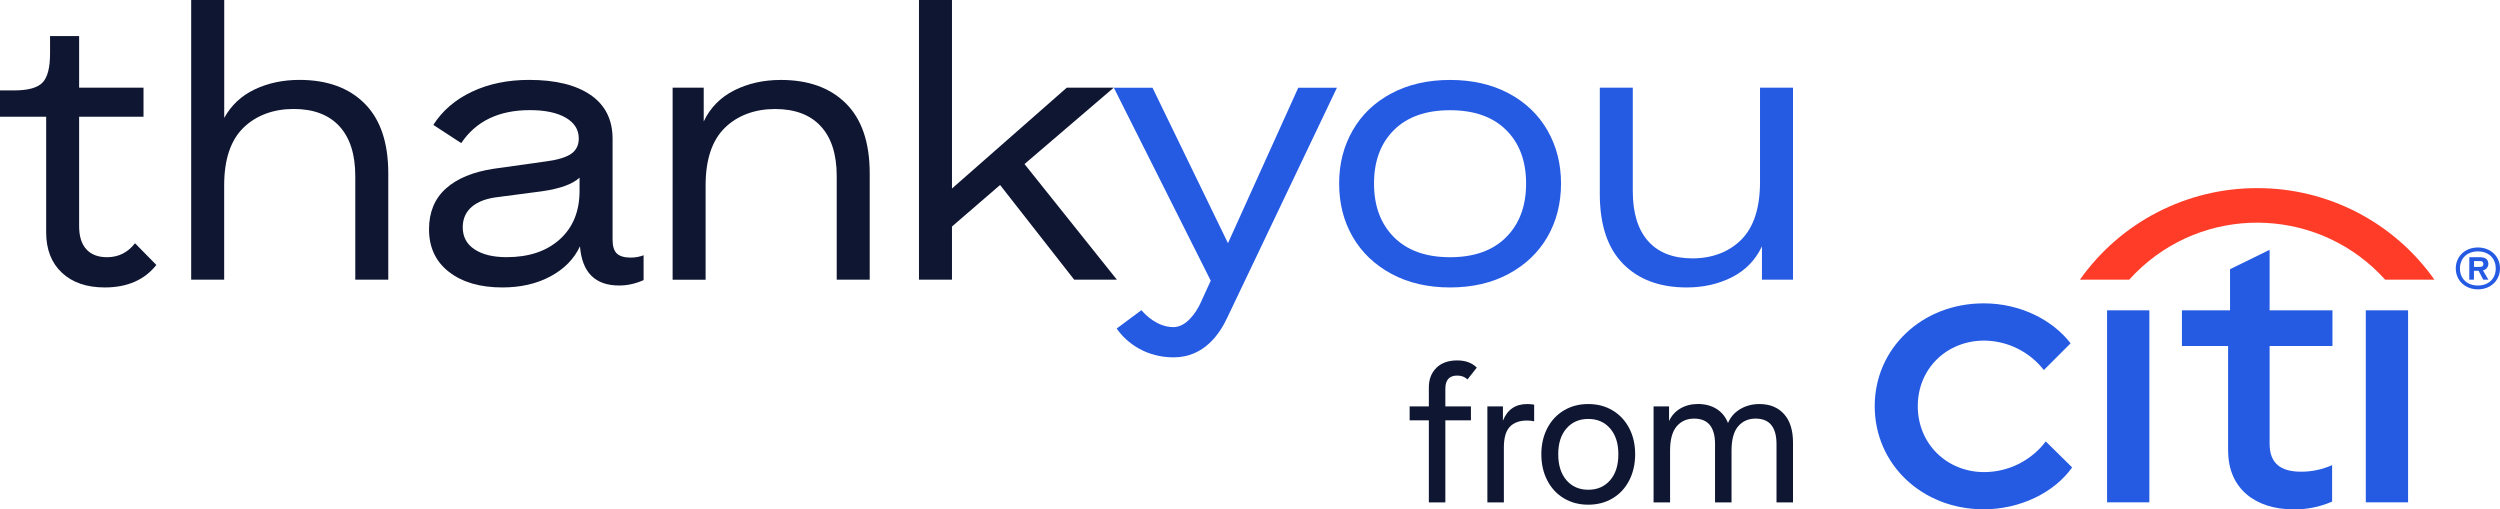 <?xml version="1.0" encoding="UTF-8"?>
<svg id="Layer_1" data-name="Layer 1" xmlns="http://www.w3.org/2000/svg" width="580.45" height="118.26" viewBox="0 0 580.45 118.26">
  <defs>
    <style>
      .cls-1 {
        fill: #255be3;
      }

      .cls-1, .cls-2, .cls-3 {
        stroke-width: 0px;
      }

      .cls-2 {
        fill: #ff3c28;
      }

      .cls-3 {
        fill: #0f1632;
      }
    </style>
  </defs>
  <g>
    <path class="cls-2" d="M524.07,43.68c16.36-.04,31.72,7.89,41.16,21.26h-11.44c-14.77-16.41-40.05-17.75-56.46-2.98-1.05.94-2.04,1.94-2.98,2.98h-11.44c9.44-13.36,24.8-21.29,41.16-21.26Z"/>
    <path class="cls-1" d="M435.27,94.3c0-13.42,10.99-23.87,25.31-23.87,8.29,0,15.85,3.69,20.17,9.28l-6.21,6.21c-3.34-4.28-8.45-6.8-13.87-6.84-8.56,0-15.4,6.39-15.4,15.22s6.84,15.31,15.4,15.31c5.62,0,10.92-2.64,14.32-7.12l6.12,6.03c-4.14,5.85-12.07,9.73-20.53,9.73-14.32,0-25.31-10.45-25.31-23.96Z"/>
    <path class="cls-1" d="M489.22,72.05h9.82v44.58h-9.82v-44.58Z"/>
    <path class="cls-1" d="M517.32,104.66v-24.32h-10.72v-8.29h11.17v-9.55l9.19-4.5v14.05h14.59v8.29h-14.59v22.7c0,4.5,2.52,6.48,7.3,6.48,2.48.01,4.94-.51,7.21-1.53v8.47c-2.84,1.24-5.91,1.86-9.01,1.8-8.74,0-15.13-4.77-15.13-13.6Z"/>
    <path class="cls-1" d="M549.29,72.05h9.82v44.58h-9.82v-44.58Z"/>
    <path class="cls-1" d="M575.32,57.46c2.97,0,5.13,2.07,5.13,4.86s-2.16,4.86-5.13,4.86-5.14-2.07-5.14-4.86,2.17-4.86,5.14-4.86ZM575.32,66.29c2.43,0,4.14-1.53,4.14-3.96s-1.72-3.96-4.14-3.96-4.17,1.53-4.17,3.96,1.73,3.96,4.17,3.96ZM573.33,59.72h2.53c1.08,0,1.89.45,1.89,1.53,0,.75-.53,1.39-1.26,1.53l1.26,2.16h-1.19l-1.08-2.07h-1.08v2.07h-1.09l.02-5.22ZM575.68,61.97c.54,0,.9-.09.9-.72,0-.45-.27-.63-.81-.63h-1.35v1.35h1.26Z"/>
  </g>
  <g>
    <path class="cls-3" d="M333.51,85.39c1.17-1.14,2.78-1.71,4.82-1.71,1.92,0,3.44.56,4.55,1.67l-2.16,2.75c-.6-.6-1.4-.9-2.39-.9-1.83,0-2.75,1.02-2.75,3.06v4.1h5.94v3.24h-5.94v19.05h-3.83v-19.05h-4.46v-3.24h4.46v-4.41c0-1.89.59-3.41,1.76-4.55Z"/>
    <path class="cls-3" d="M345.35,94.35h3.6v3.33c1.02-2.58,2.9-3.87,5.63-3.87.6,0,1.14.05,1.62.14v3.87c-.48-.12-1.04-.18-1.67-.18-1.74,0-3.07.49-3.99,1.46s-1.37,2.56-1.37,4.75v12.79h-3.83v-22.29Z"/>
    <path class="cls-3" d="M363.09,115.69c-1.65-.99-2.93-2.38-3.85-4.16-.92-1.79-1.37-3.81-1.37-6.06s.46-4.26,1.37-6.03c.92-1.77,2.2-3.15,3.85-4.14,1.65-.99,3.54-1.49,5.67-1.49s4.02.5,5.67,1.49c1.65.99,2.93,2.37,3.85,4.14.92,1.77,1.37,3.78,1.37,6.03s-.46,4.27-1.37,6.06c-.92,1.79-2.2,3.17-3.85,4.16-1.65.99-3.54,1.49-5.67,1.49s-4.02-.5-5.67-1.49ZM363.7,111.5c1.28,1.47,2.96,2.21,5.07,2.21s3.79-.74,5.07-2.21c1.28-1.47,1.91-3.48,1.91-6.03s-.64-4.52-1.91-5.99c-1.28-1.47-2.96-2.21-5.07-2.21s-3.79.74-5.07,2.21c-1.28,1.47-1.91,3.47-1.91,5.99s.64,4.56,1.91,6.03Z"/>
    <path class="cls-3" d="M383.92,94.35h3.6v3.42c.57-1.26,1.45-2.24,2.63-2.93,1.19-.69,2.54-1.04,4.08-1.04,1.65,0,3.09.38,4.3,1.13,1.22.75,2.11,1.85,2.68,3.29.57-1.38,1.51-2.46,2.84-3.24,1.32-.78,2.81-1.17,4.46-1.17,2.4,0,4.3.77,5.7,2.32,1.4,1.55,2.09,3.76,2.09,6.64v13.87h-3.83v-13.51c0-3.96-1.62-5.94-4.86-5.94-1.68,0-3.03.6-4.05,1.8-1.02,1.2-1.53,3.08-1.53,5.63v12.02h-3.83v-13.51c0-3.96-1.62-5.94-4.86-5.94-1.68,0-3.03.6-4.05,1.8s-1.53,3.08-1.53,5.63v12.02h-3.83v-22.29Z"/>
  </g>
  <g>
    <path class="cls-3" d="M14.37,63.32c-2.43-2.28-3.65-5.4-3.65-9.37v-26.84H0v-6.12h3.33c3.18,0,5.36-.6,6.53-1.8,1.17-1.2,1.76-3.45,1.76-6.76v-4.05h6.75v11.98h14.95v6.75h-14.95v25.4c0,2.34.55,4.13,1.67,5.36,1.11,1.23,2.72,1.85,4.82,1.85,2.64,0,4.8-1.08,6.49-3.24l4.95,5.04c-2.76,3.48-6.76,5.22-11.98,5.22-4.2,0-7.52-1.14-9.95-3.42Z"/>
    <path class="cls-3" d="M44.4,0h7.66v27.38c1.62-2.94,3.98-5.15,7.07-6.62,3.09-1.47,6.56-2.21,10.4-2.21,6.42,0,11.47,1.83,15.13,5.49,3.66,3.66,5.49,9.07,5.49,16.21v24.68h-7.66v-24.05c0-5.04-1.23-8.9-3.69-11.57-2.46-2.67-6-4.01-10.63-4.01s-8.69,1.46-11.66,4.37c-2.97,2.91-4.46,7.37-4.46,13.38v21.89h-7.66V0Z"/>
    <path class="cls-3" d="M104.25,63.14c-3.09-2.4-4.64-5.7-4.64-9.91,0-3.96,1.31-7.12,3.92-9.46,2.61-2.34,6.32-3.87,11.12-4.59l12.16-1.71c2.7-.36,4.64-.95,5.81-1.76,1.17-.81,1.76-2,1.76-3.56,0-2.04-1.01-3.65-3.02-4.82-2.01-1.17-4.79-1.76-8.33-1.76-7.21,0-12.52,2.55-15.94,7.66l-6.48-4.23c2.1-3.3,5.09-5.87,8.96-7.7,3.87-1.83,8.3-2.75,13.29-2.75,6.12,0,10.88,1.17,14.28,3.51,3.39,2.34,5.09,5.73,5.09,10.18v23.42c0,1.5.33,2.57.99,3.2.66.63,1.74.95,3.24.95,1.02,0,2.01-.18,2.97-.54v5.76c-1.86.84-3.75,1.26-5.67,1.26-5.58,0-8.62-3.03-9.1-9.1-1.38,2.94-3.66,5.27-6.85,6.98-3.18,1.71-6.91,2.57-11.17,2.57-5.17,0-9.29-1.2-12.38-3.6ZM110.2,57.91c1.83,1.2,4.31,1.8,7.43,1.8,5.16,0,9.28-1.38,12.34-4.14,3.06-2.76,4.59-6.51,4.59-11.26v-3.06c-1.62,1.5-4.5,2.55-8.65,3.15l-10.27,1.35c-2.64.3-4.67,1.05-6.08,2.25-1.41,1.2-2.12,2.79-2.12,4.77,0,2.22.91,3.93,2.75,5.13Z"/>
    <path class="cls-3" d="M156.18,20.36h7.21v7.84c1.5-3.18,3.86-5.58,7.07-7.21,3.21-1.62,6.83-2.43,10.85-2.43,6.42,0,11.47,1.83,15.13,5.49,3.66,3.66,5.49,9.07,5.49,16.21v24.68h-7.66v-24.05c0-5.04-1.23-8.9-3.69-11.57-2.46-2.67-6-4.01-10.63-4.01s-8.69,1.46-11.66,4.37c-2.97,2.91-4.46,7.37-4.46,13.38v21.89h-7.66V20.36Z"/>
    <path class="cls-3" d="M213.37,0h7.66v43.77l26.66-23.42h10.9l-20.72,17.74,21.44,26.84h-9.91l-17.2-21.98-11.17,9.64v12.34h-7.66V0Z"/>
    <path class="cls-1" d="M323.08,63.59c-3.9-2.1-6.91-4.97-9.01-8.6-2.1-3.63-3.15-7.76-3.15-12.38s1.05-8.68,3.15-12.34c2.1-3.66,5.1-6.53,9.01-8.6,3.9-2.07,8.44-3.11,13.6-3.11s9.7,1.04,13.6,3.11c3.9,2.07,6.9,4.94,9.01,8.6,2.1,3.66,3.15,7.78,3.15,12.34s-1.05,8.75-3.15,12.38c-2.1,3.63-5.1,6.5-9.01,8.6-3.9,2.1-8.44,3.15-13.6,3.15s-9.7-1.05-13.6-3.15ZM323.66,55.08c3.09,3.09,7.43,4.64,13.01,4.64s9.92-1.54,13.02-4.64c3.09-3.09,4.64-7.25,4.64-12.47s-1.55-9.37-4.64-12.43c-3.09-3.06-7.43-4.59-13.02-4.59s-9.92,1.53-13.01,4.59c-3.09,3.06-4.64,7.21-4.64,12.43s1.55,9.38,4.64,12.47Z"/>
    <path class="cls-1" d="M409.09,57.19c-1.5,3.18-3.81,5.57-6.94,7.16-3.12,1.59-6.64,2.39-10.54,2.39-6.25,0-11.17-1.83-14.77-5.49-3.6-3.66-5.4-9.07-5.4-16.21v-24.68h7.66v24.05c0,5.04,1.19,8.9,3.56,11.57,2.37,2.67,5.81,4.01,10.31,4.01s8.47-1.46,11.35-4.37c2.88-2.91,4.32-7.37,4.32-13.38v-21.89h7.66v44.58h-7.21v-7.75Z"/>
  </g>
  <path class="cls-1" d="M265.01,72.01c1.04,1.22,3.74,3.91,7.41,3.94,3.05.03,5.33-3.5,6.24-5.43l2.45-5.35-22.5-44.8h8.98l17.52,36.09,16.32-36.09h8.98l-25.48,53.42c-1.63,3.45-5.19,9.18-12.46,9.18-6.22,0-10.77-3.19-13.2-6.69l5.75-4.27Z"/>
</svg>